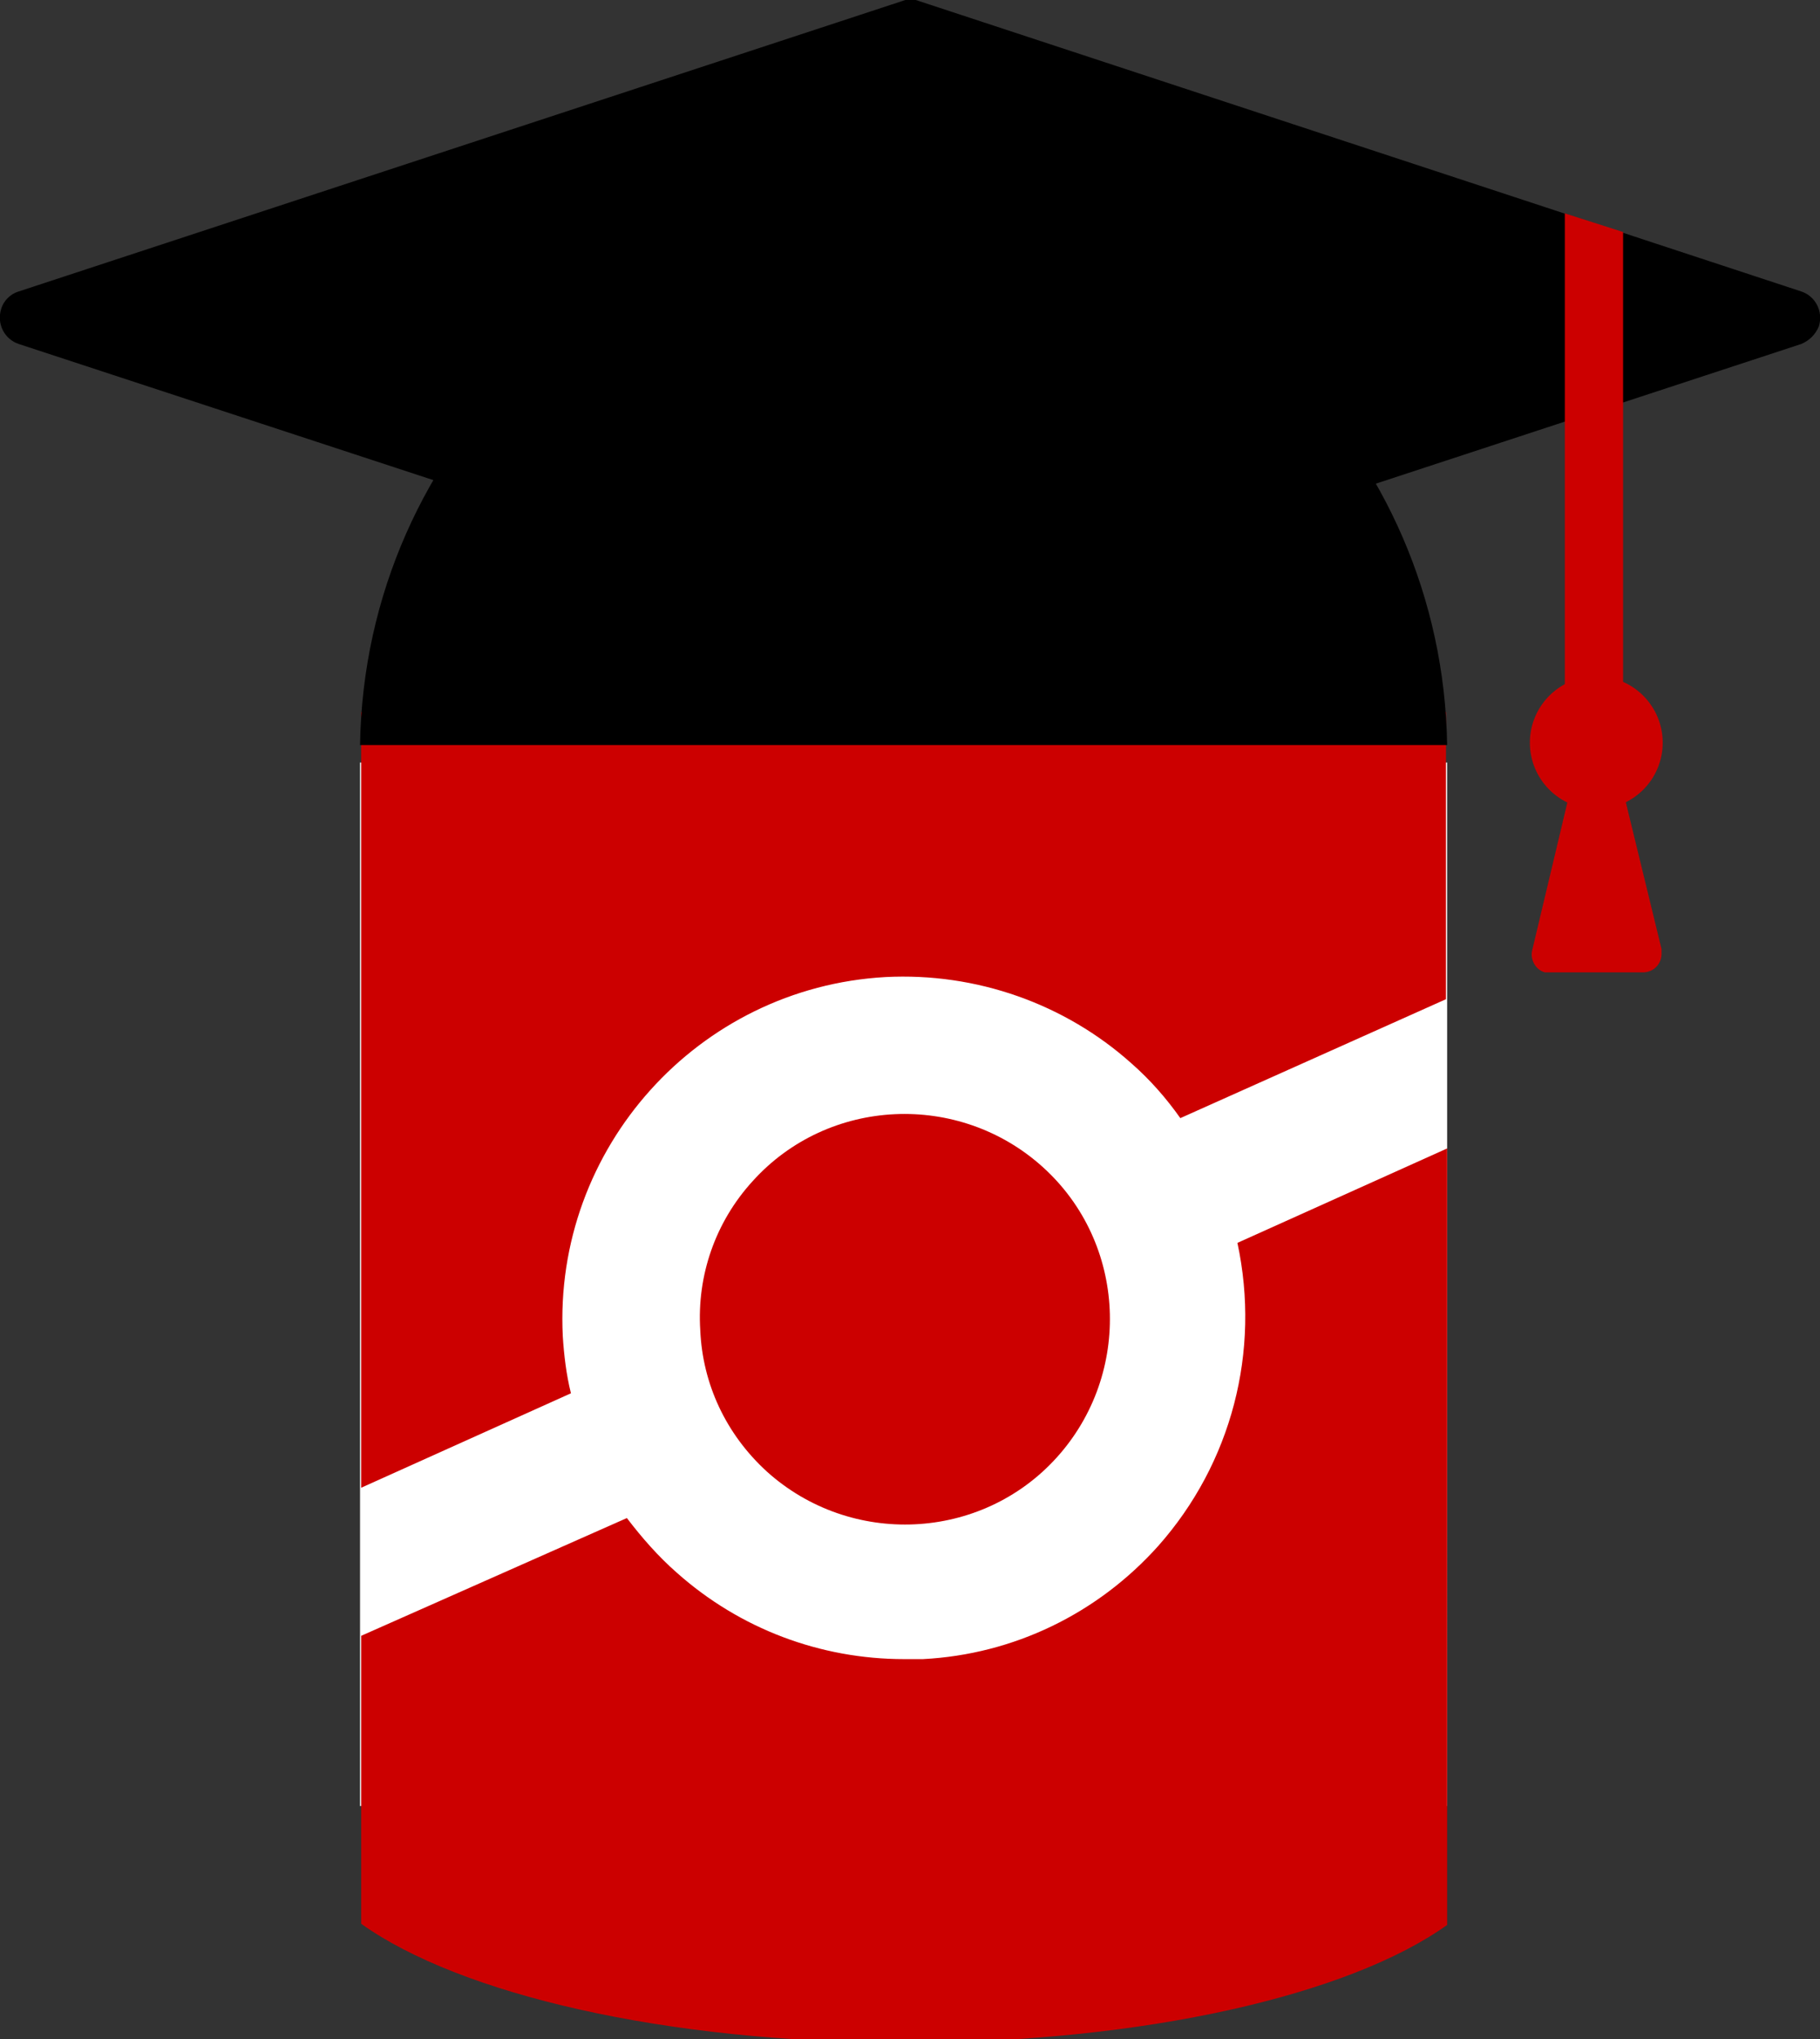 <?xml version="1.0" encoding="utf-8"?>
<!-- Generator: Adobe Illustrator 22.1.0, SVG Export Plug-In . SVG Version: 6.00 Build 0)  -->
<svg version="1.1" id="Layer_1" xmlns="http://www.w3.org/2000/svg" xmlns:xlink="http://www.w3.org/1999/xlink" x="0px" y="0px"
	 width="156.2px" height="174.9px" viewBox="0 0 156.2 174.9" style="enable-background:new 0 0 156.2 174.9;" xml:space="preserve"
	>
<rect x="0" y="0" width="156.2" height="174.9" fill="#333333" stroke="none"/>
<style type="text/css">
	.st0{fill:#FFFFFF;}
	.st1{fill:#CC0000;}
</style>
<title>sql-change-automation</title>
<rect x="30.9" y="65.4" class="st0" width="93.3" height="89.5"/>
<g>
	<path class="st1" d="M99.4,132.6c-5.2,5.8-12.4,9.3-20.2,9.7h-1.6c-7.2,0-14.1-2.6-19.5-7.4c-1.6-1.4-3-3-4.3-4.7L31,140.3V165
		c8.4,6,26,10.2,46.6,10.2s38.2-4.1,46.6-10.1V98.5l-18,8.1C108.2,115.9,105.7,125.5,99.4,132.6z"/>
	<path class="st1" d="M77.6,51C57.1,51,39.4,55.1,31,61.1v66.5l18-8.1c-0.4-1.6-0.6-3.3-0.7-4.9C47.5,98.5,59.9,84.7,76,83.8
		c7.8-0.4,15.4,2.3,21.1,7.4l0,0c1.6,1.4,3,3,4.2,4.7l22.8-10.2V61.1C115.8,55.1,98.1,51,77.6,51z"/>
	<path class="st1" d="M65.8,126.2c7.2,6.5,18.4,6,24.9-1.2c6.5-7.2,6-18.4-1.2-24.9s-18.4-6-24.9,1.2c-3.2,3.5-4.8,8.1-4.5,12.8
		C60.3,118.7,62.3,123,65.8,126.2z"/>
</g>
<path d="M154.6,29.5L78.1,54.6L1.6,29.5c-1.2-0.4-1.9-1.7-1.5-3c0.2-0.7,0.8-1.3,1.5-1.5L77.4,0.1c0.5-0.2,1-0.2,1.5,0L154.6,25
	c1.2,0.4,1.9,1.7,1.5,3C155.8,28.7,155.3,29.2,154.6,29.5z"/>
<path d="M30.9,63.9c0.4-25.8,21.6-46.3,47.3-46c25.2,0.4,45.6,20.7,46,46"/>
<polygon class="st1" points="139.3,64.7 134.3,64.7 134.3,18.3 139.3,19.9 "/>
<circle class="st1" cx="137" cy="63.7" r="5.7"/>
<path class="st1" d="M137,58.4l-5.5,23.1c-0.2,0.8,0.3,1.7,1.1,1.9c0.1,0,0.3,0,0.4,0h8c0.9,0,1.6-0.7,1.6-1.6c0-0.1,0-0.2,0-0.4
	L137,58.4z"/>
</svg>
